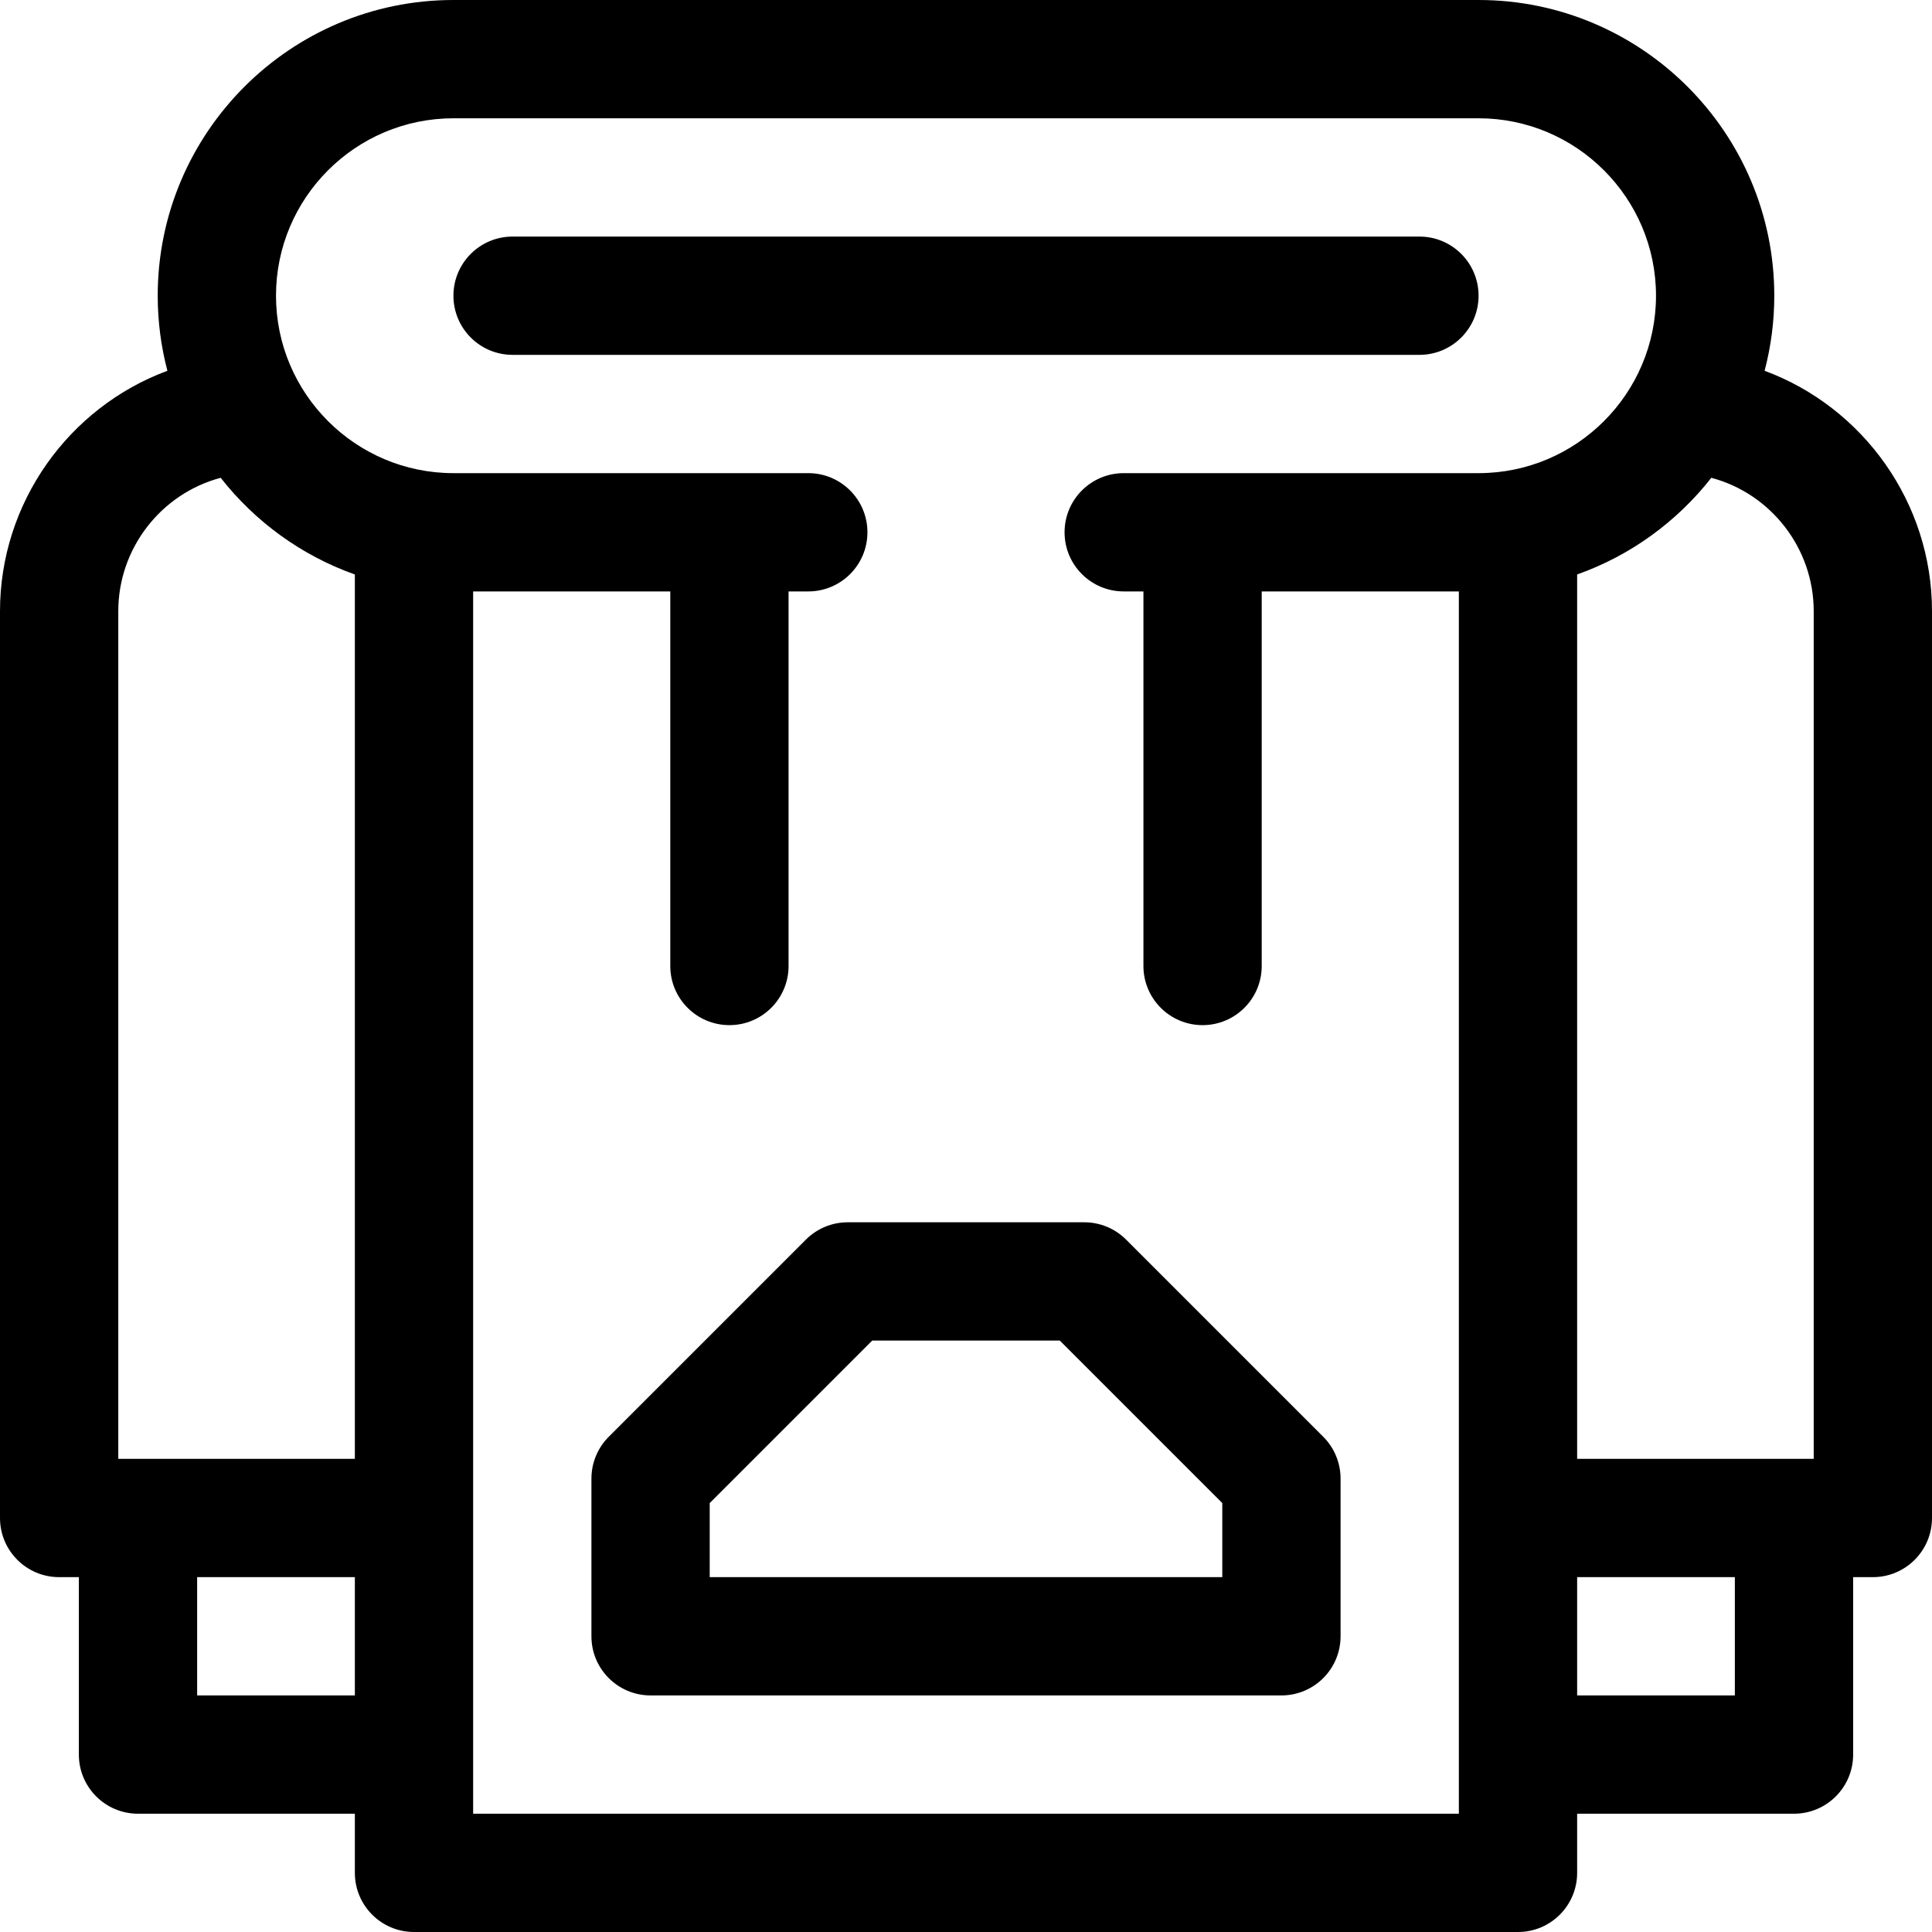 <?xml version="1.0" encoding="UTF-8"?> <svg xmlns="http://www.w3.org/2000/svg" width="512" height="512" viewBox="0 0 512 512" fill="none"> <g clip-path="url(#clip0_501_108)"> <path d="M298.429 328.51C295.49 325.57 291.504 323.918 287.347 323.918H224.653C220.496 323.918 216.51 325.57 213.571 328.51L161.326 380.755C158.387 383.694 156.735 387.68 156.735 391.837V433.633C156.735 442.289 163.752 449.306 172.408 449.306H339.592C348.248 449.306 355.265 442.289 355.265 433.633V391.837C355.265 387.68 353.613 383.694 350.674 380.755L298.429 328.51ZM323.918 417.959H188.082V398.329L231.145 355.265H280.854L323.918 398.329V417.959ZM467.638 98.26C469.308 91.905 470.204 85.24 470.204 78.367C470.204 35.156 435.048 0 391.837 0H120.163C76.951 0 41.796 35.156 41.796 78.367C41.796 85.24 42.692 91.905 44.362 98.261C18.143 107.975 0 133.301 0 161.959V402.286C0 410.942 7.018 417.959 15.674 417.959H20.898V464.98C20.898 473.636 27.916 480.653 36.571 480.653H94.041V496.327C94.041 504.982 101.058 512 109.714 512H402.286C410.942 512 417.959 504.982 417.959 496.327V480.653H475.429C484.084 480.653 491.102 473.636 491.102 464.98V417.959H496.327C504.982 417.959 512 410.942 512 402.286V161.959C512 133.301 493.857 107.975 467.638 98.26ZM480.653 161.959V386.612H417.959V152.242C432.122 147.219 444.415 138.232 453.518 126.622C469.363 130.836 480.653 145.359 480.653 161.959ZM31.347 161.959C31.347 145.359 42.636 130.836 58.482 126.621C67.585 138.232 79.878 147.218 94.041 152.242V386.612H31.347V161.959ZM52.245 449.306V417.959H94.041V449.306H52.245ZM386.612 480.653H125.388V156.735H177.633V256C177.633 264.656 184.65 271.673 193.306 271.673C201.962 271.673 208.98 264.656 208.98 256V156.735H214.204C222.86 156.735 229.878 149.717 229.878 141.061C229.878 132.405 222.86 125.388 214.204 125.388H120.163C94.236 125.388 73.143 104.294 73.143 78.367C73.143 52.44 94.236 31.347 120.163 31.347H391.837C417.764 31.347 438.857 52.44 438.857 78.367C438.857 104.294 417.764 125.388 391.837 125.388H297.796C289.14 125.388 282.122 132.405 282.122 141.061C282.122 149.717 289.14 156.735 297.796 156.735H303.02V256C303.02 264.656 310.038 271.673 318.694 271.673C327.35 271.673 334.367 264.656 334.367 256V156.735H386.612V480.653ZM459.755 449.306H417.959V417.959H459.755V449.306ZM376.163 94.041H135.837C127.181 94.041 120.163 87.023 120.163 78.367C120.163 69.711 127.181 62.694 135.837 62.694H376.163C384.819 62.694 391.837 69.711 391.837 78.367C391.837 87.023 384.819 94.041 376.163 94.041Z" fill="black"></path> </g> <defs> <clipPath id="clip0_501_108"> <rect width="512" height="512" fill="white"></rect> </clipPath> </defs> </svg> 